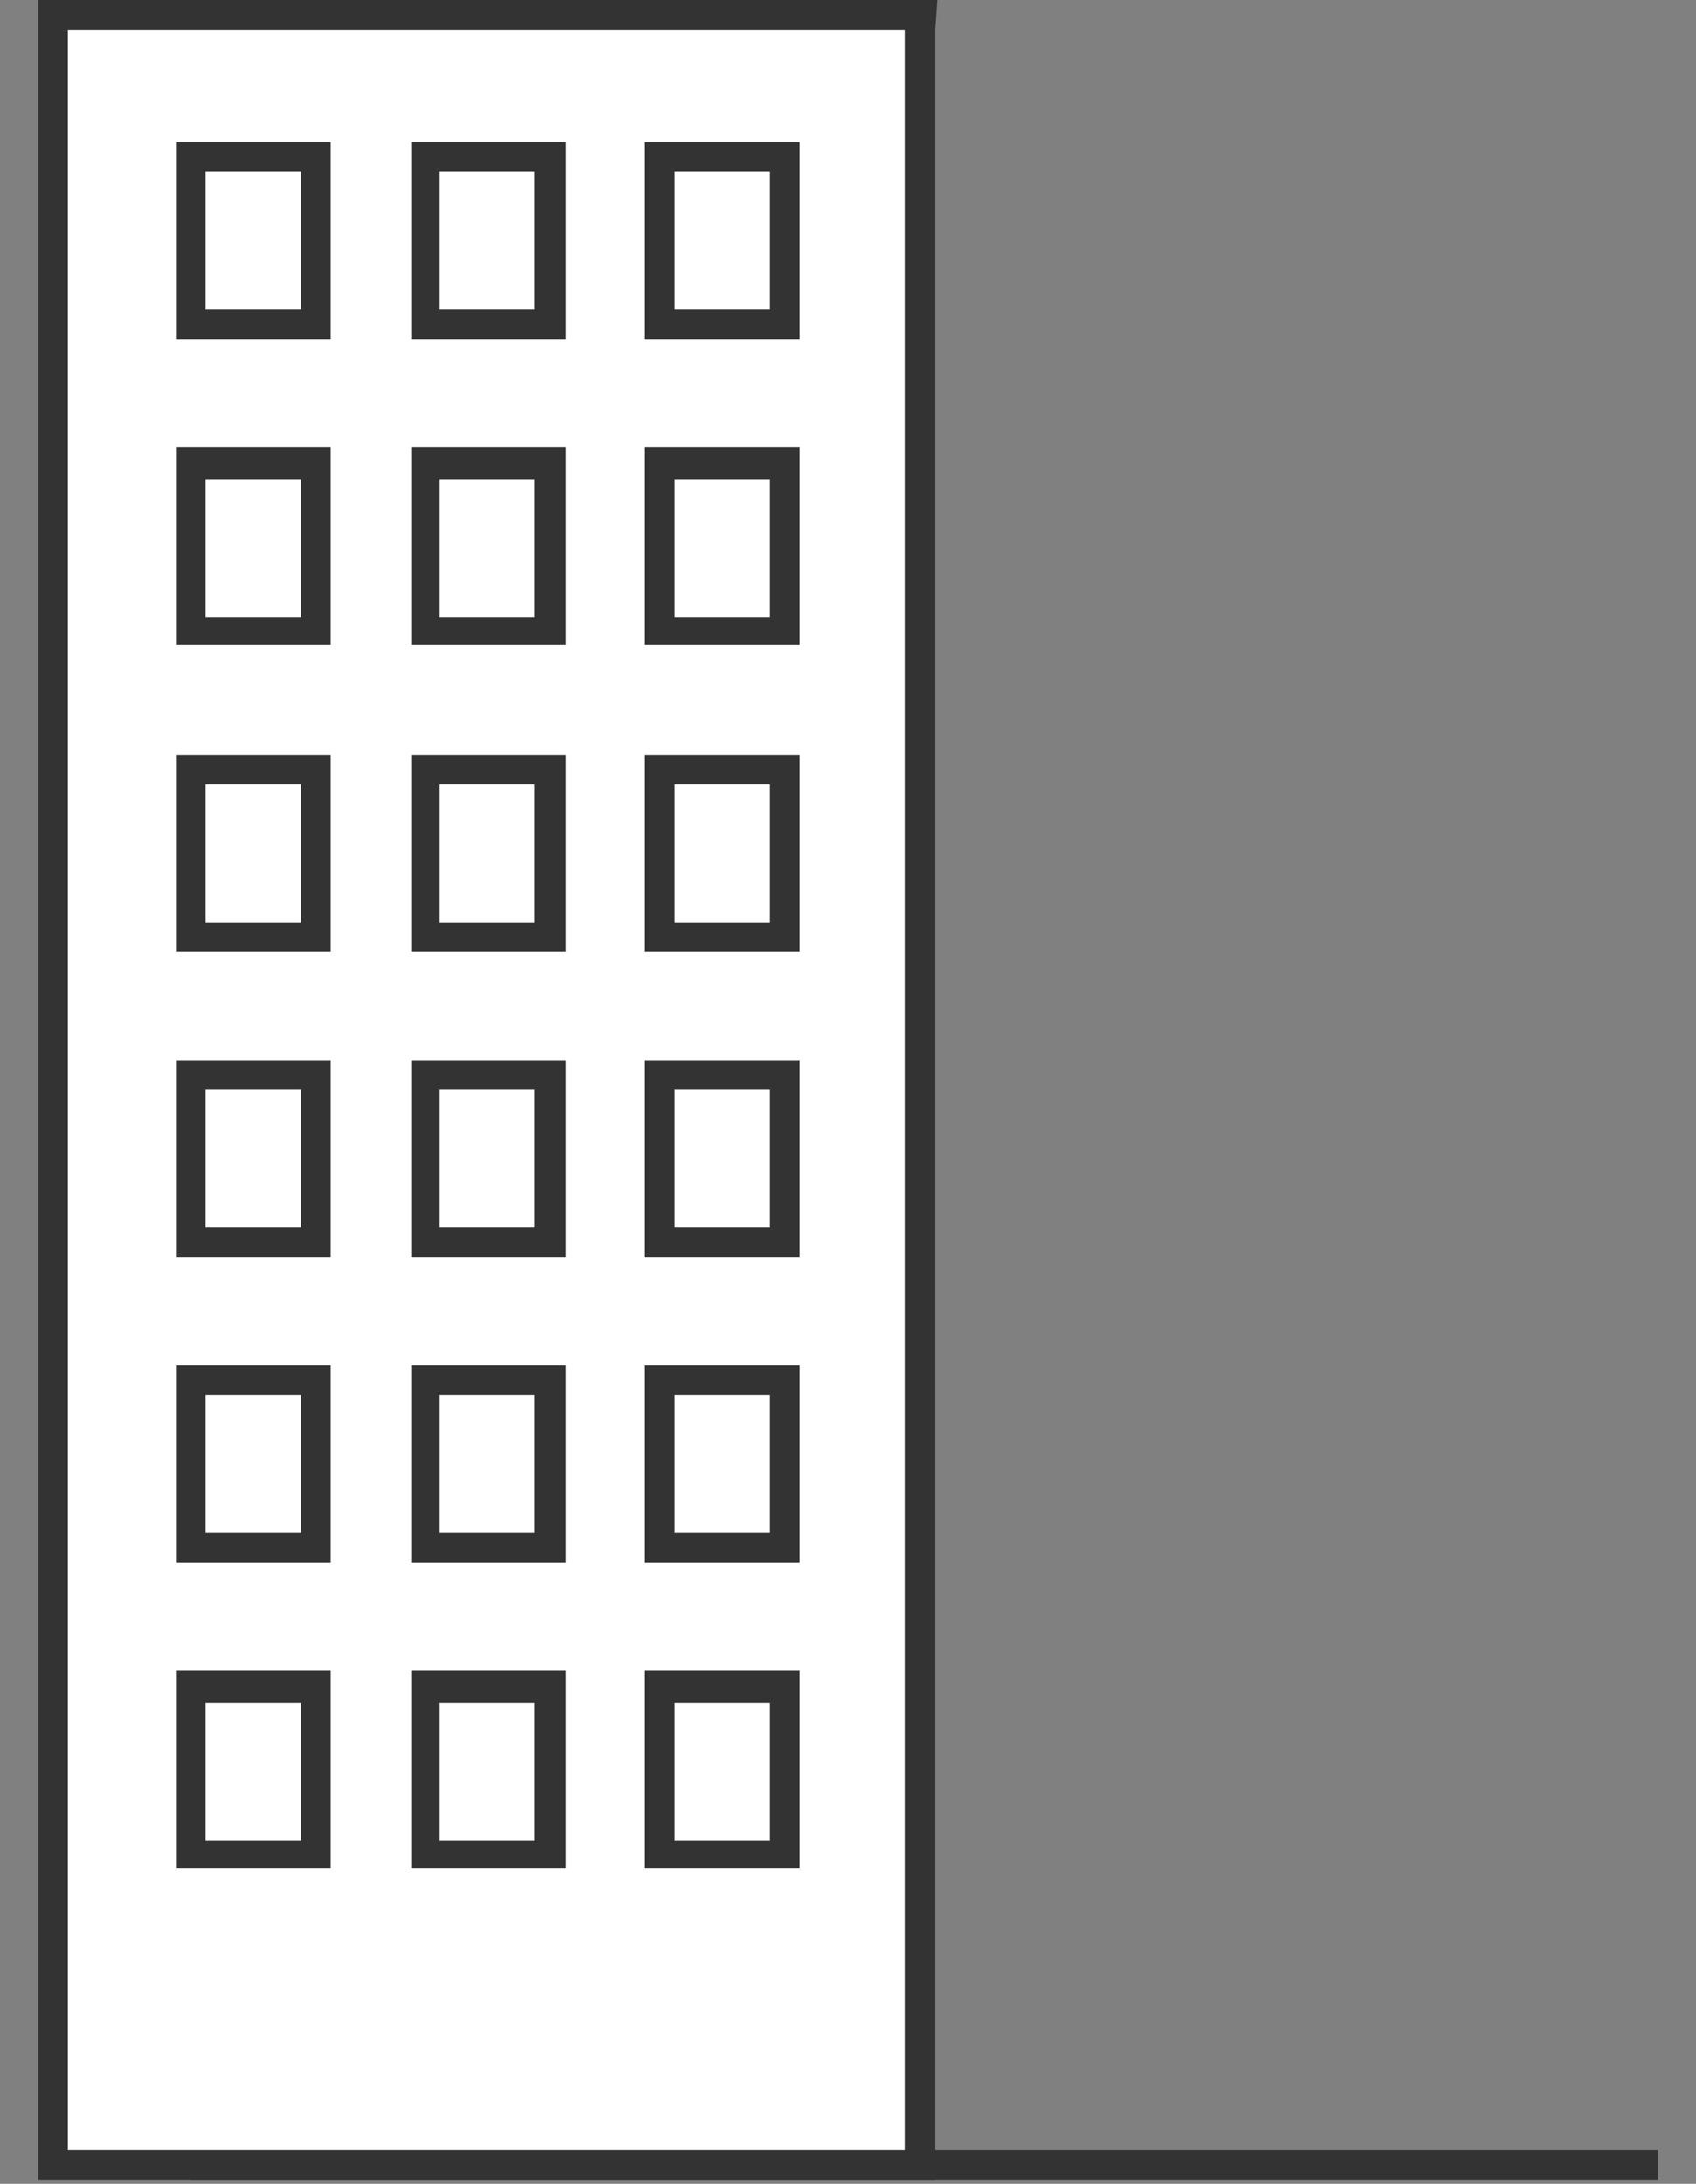 <?xml version="1.0" encoding="utf-8"?>
<!-- Generator: Adobe Illustrator 21.0.2, SVG Export Plug-In . SVG Version: 6.00 Build 0)  -->
<svg version="1.1" id="Layer_1" xmlns="http://www.w3.org/2000/svg" xmlns:xlink="http://www.w3.org/1999/xlink" x="0px" y="0px"
	 viewBox="0 0 80 103" style="enable-background:new 0 0 80 103;" xml:space="preserve">
<rect x="0" y="0" width="80" height="103" fill="#808080" stroke="none"/>
<style type="text/css">
	.st0{fill:#333333;}
	.st1{fill:#FFFFFF;}
</style>
<g>
	<polyline class="st0" points="9,102.8 78.2,102.8 78.2,101.4 9,101.4 	"/>
	<rect x="2.5" y="0.7" class="st1" width="40.9" height="101.5"/>
	<path class="st0" d="M42.7,1.4v100H3.2V1.4H42.7 M44.2,0h-1.4H3.2H1.8v1.4v100v1.4h1.4h39.5h1.4v-1.4V1.4L44.2,0L44.2,0z"/>
	<g>
		<g>
			<path class="st0" d="M14.2,8.1v6.5H9.7V8.1H14.2 M15.6,6.7H8.3V16h7.3V6.7L15.6,6.7z"/>
		</g>
		<g>
			<path class="st0" d="M25.2,8.1v6.5h-4.5V8.1H25.2 M26.7,6.7h-7.3V16h7.3V6.7L26.7,6.7z"/>
		</g>
		<g>
			<path class="st0" d="M36.3,8.1v6.5h-4.5V8.1H36.3 M37.7,6.7h-7.3V16h7.3V6.7L37.7,6.7z"/>
		</g>
	</g>
	<g>
		<g>
			<path class="st0" d="M14.2,22.6v6.5H9.7v-6.5H14.2 M15.6,21.1H8.3v9.3h7.3V21.1L15.6,21.1z"/>
		</g>
		<g>
			<path class="st0" d="M25.2,22.6v6.5h-4.5v-6.5H25.2 M26.7,21.1h-7.3v9.3h7.3V21.1L26.7,21.1z"/>
		</g>
		<g>
			<path class="st0" d="M36.3,22.6v6.5h-4.5v-6.5H36.3 M37.7,21.1h-7.3v9.3h7.3V21.1L37.7,21.1z"/>
		</g>
	</g>
	<g>
		<g>
			<path class="st0" d="M14.2,37v6.5H9.7V37H14.2 M15.6,35.6H8.3v9.3h7.3V35.6L15.6,35.6z"/>
		</g>
		<g>
			<path class="st0" d="M25.2,37v6.5h-4.5V37H25.2 M26.7,35.6h-7.3v9.3h7.3V35.6L26.7,35.6z"/>
		</g>
		<g>
			<path class="st0" d="M36.3,37v6.5h-4.5V37H36.3 M37.7,35.6h-7.3v9.3h7.3V35.6L37.7,35.6z"/>
		</g>
	</g>
	<g>
		<g>
			<path class="st0" d="M14.2,51.4v6.5H9.7v-6.5H14.2 M15.6,50H8.3v9.3h7.3V50L15.6,50z"/>
		</g>
		<g>
			<path class="st0" d="M25.2,51.4v6.5h-4.5v-6.5H25.2 M26.7,50h-7.3v9.3h7.3V50L26.7,50z"/>
		</g>
		<g>
			<path class="st0" d="M36.3,51.4v6.5h-4.5v-6.5H36.3 M37.7,50h-7.3v9.3h7.3V50L37.7,50z"/>
		</g>
	</g>
	<g>
		<g>
			<path class="st0" d="M14.2,65.8v6.5H9.7v-6.5H14.2 M15.6,64.4H8.3v9.3h7.3V64.4L15.6,64.4z"/>
		</g>
		<g>
			<path class="st0" d="M25.2,65.8v6.5h-4.5v-6.5H25.2 M26.7,64.4h-7.3v9.3h7.3V64.4L26.7,64.4z"/>
		</g>
		<g>
			<path class="st0" d="M36.3,65.8v6.5h-4.5v-6.5H36.3 M37.7,64.4h-7.3v9.3h7.3V64.4L37.7,64.4z"/>
		</g>
	</g>
	<g>
		<g>
			<path class="st0" d="M14.2,80.3v6.5H9.7v-6.5H14.2 M15.6,78.8H8.3v9.3h7.3V78.8L15.6,78.8z"/>
		</g>
		<g>
			<path class="st0" d="M25.2,80.3v6.5h-4.5v-6.5H25.2 M26.7,78.8h-7.3v9.3h7.3V78.8L26.7,78.8z"/>
		</g>
		<g>
			<path class="st0" d="M36.3,80.3v6.5h-4.5v-6.5H36.3 M37.7,78.8h-7.3v9.3h7.3V78.8L37.7,78.8z"/>
		</g>
	</g>
</g>
</svg>
